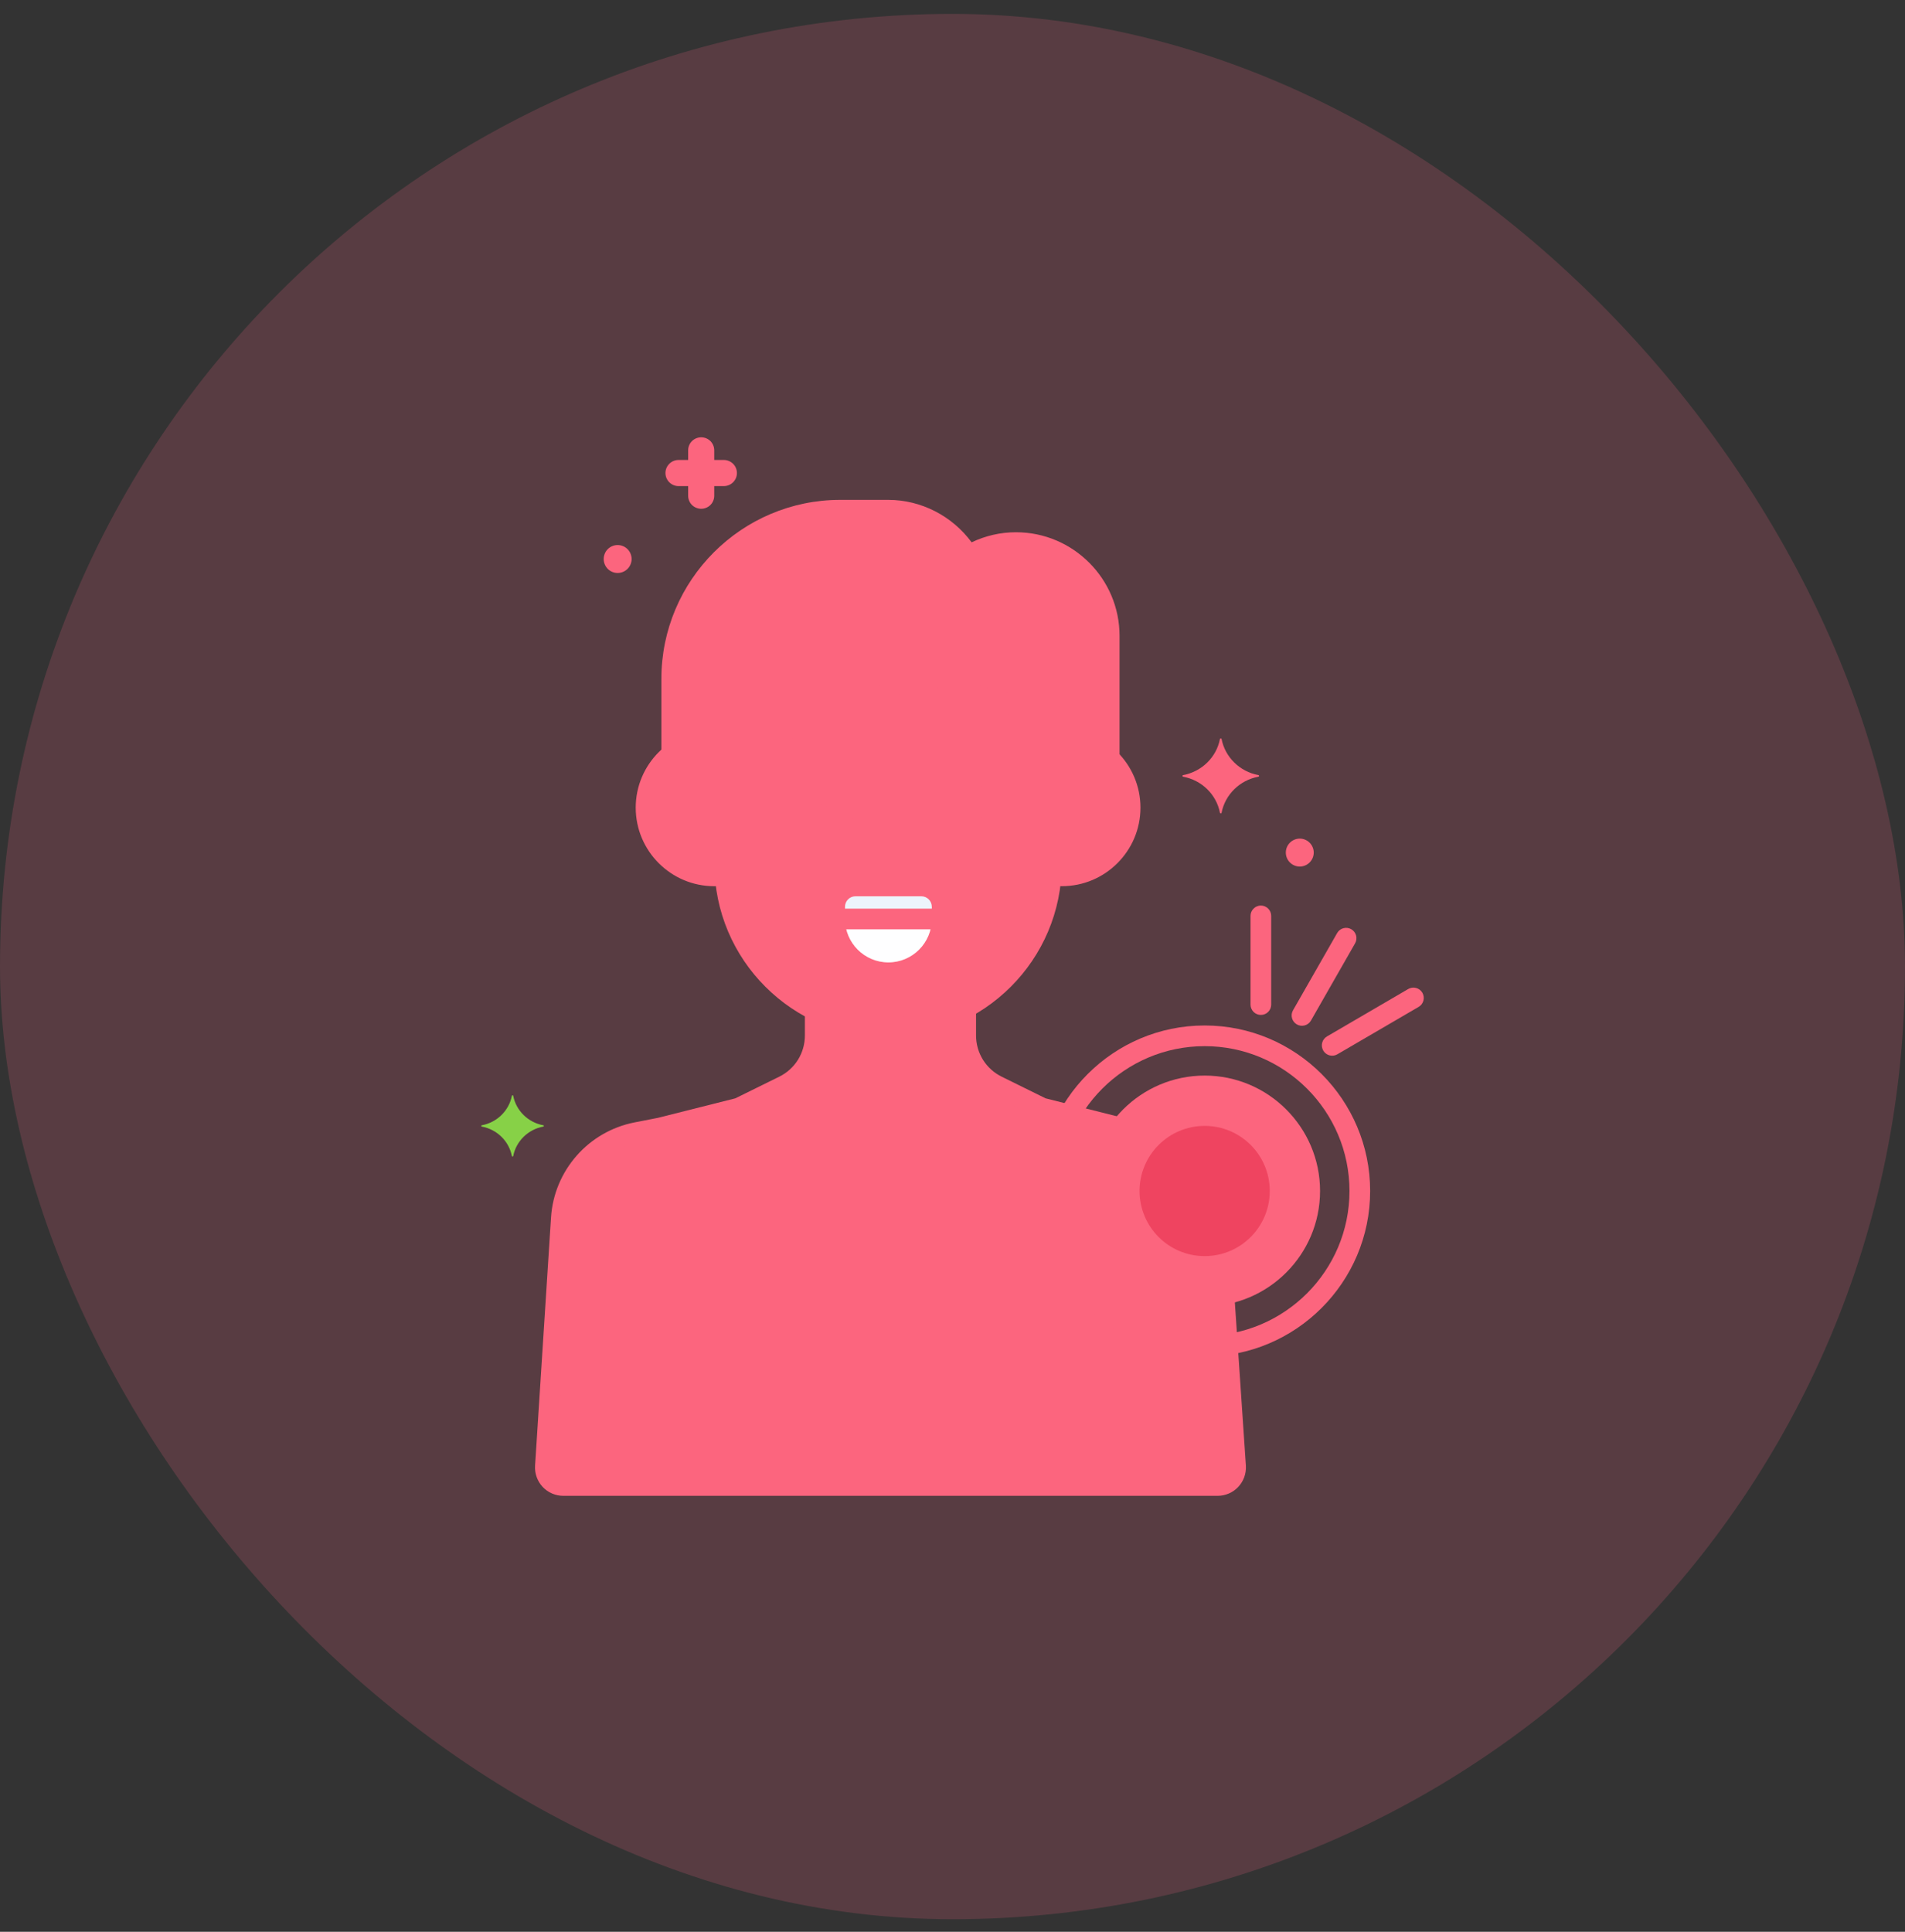 <svg width="72" height="73" viewBox="0 0 72 73" fill="none" xmlns="http://www.w3.org/2000/svg">
<rect x="0" y="0" width="72" height="73" fill="#333333" stroke="none"/>
<rect y="0.525" width="72" height="72" rx="36" fill="#EF6380" fill-opacity="0.2"/>
<g clip-path="url(#clip0_420_119)">
<path d="M46.259 48.909C45.793 48.995 45.299 49.005 44.787 48.904C42.858 48.525 41.501 46.847 41.562 44.882C41.587 44.065 41.864 43.275 42.356 42.622L39.384 41.874L37.69 41.039C37.332 40.863 37.032 40.59 36.822 40.252C36.611 39.914 36.5 39.524 36.5 39.126V38.075C35.6 38.566 34.591 38.822 33.566 38.822C32.609 38.822 31.666 38.598 30.812 38.167V39.126C30.812 39.938 30.35 40.68 29.622 41.039L27.928 41.874L24.956 42.622L24.056 42.799C23.292 42.949 22.599 43.347 22.085 43.932C21.572 44.517 21.266 45.256 21.216 46.033L20.613 55.414C20.607 55.506 20.62 55.599 20.651 55.686C20.683 55.773 20.732 55.853 20.795 55.92C20.858 55.988 20.935 56.042 21.02 56.079C21.105 56.115 21.196 56.135 21.289 56.135H46.023C46.115 56.135 46.206 56.116 46.291 56.079C46.376 56.043 46.452 55.989 46.515 55.923C46.578 55.856 46.627 55.776 46.659 55.69C46.691 55.603 46.704 55.511 46.699 55.419L46.259 48.909Z" fill="#FC657E"/>
<path d="M49.199 46.525C50.038 44.499 49.076 42.176 47.05 41.337C45.025 40.498 42.702 41.46 41.863 43.486C41.024 45.512 41.986 47.834 44.011 48.673C46.037 49.513 48.36 48.551 49.199 46.525Z" fill="#FC657E"/>
<path d="M45.531 47.467C46.889 47.467 47.991 46.365 47.991 45.006C47.991 43.647 46.889 42.546 45.531 42.546C44.172 42.546 43.07 43.647 43.07 45.006C43.07 46.365 44.172 47.467 45.531 47.467Z" fill="#EF4460"/>
<path d="M39.739 27.052C39.737 26.967 39.703 26.886 39.644 26.826C39.584 26.766 39.504 26.73 39.42 26.727C36.855 26.652 35.504 25.635 34.984 25.127C34.951 25.094 34.911 25.068 34.868 25.052C34.824 25.036 34.777 25.029 34.73 25.032C34.684 25.035 34.638 25.047 34.597 25.069C34.556 25.091 34.519 25.121 34.49 25.158C32.235 27.993 28.909 27.593 27.791 27.359C27.587 27.317 27.392 27.47 27.392 27.677V32.648C27.392 36.043 30.17 38.821 33.566 38.821C36.961 38.821 39.739 36.043 39.739 32.648V27.148C39.739 27.116 39.739 27.084 39.739 27.052Z" fill="#FC657E"/>
<path d="M34.822 33.478H32.333C32.125 33.479 31.925 33.562 31.777 33.709C31.63 33.857 31.547 34.056 31.546 34.265V34.728C31.546 35.845 32.461 36.759 33.578 36.759C34.695 36.759 35.609 35.845 35.609 34.728V34.265C35.609 33.832 35.255 33.478 34.822 33.478Z" fill="#FEFEFF"/>
<path d="M34.822 33.478H32.333C32.125 33.479 31.925 33.562 31.777 33.709C31.63 33.857 31.547 34.056 31.546 34.265V34.728H35.609V34.265C35.609 33.832 35.255 33.478 34.822 33.478Z" fill="#EDF4FC"/>
<path d="M38.397 20.503C37.739 20.503 37.124 20.689 36.595 21.006C35.978 19.976 34.853 19.28 33.571 19.28H31.76C28.255 19.28 25.388 22.148 25.388 25.652V28.508C25.666 28.284 25.988 28.121 26.334 28.029C26.679 27.937 27.039 27.919 27.392 27.974V27.677C27.392 27.47 27.587 27.316 27.791 27.359C28.909 27.593 32.235 27.993 34.49 25.158C34.519 25.121 34.556 25.091 34.597 25.069C34.638 25.047 34.684 25.035 34.73 25.032C34.777 25.029 34.824 25.036 34.867 25.052C34.911 25.068 34.951 25.094 34.984 25.127C35.504 25.636 36.855 26.652 39.42 26.727C39.504 26.73 39.584 26.766 39.644 26.826C39.703 26.886 39.737 26.967 39.739 27.052C39.739 27.084 39.739 27.116 39.739 27.148V27.974C39.87 27.953 40.003 27.943 40.136 27.943C40.831 27.943 41.46 28.219 41.923 28.666V24.03C41.923 22.09 40.336 20.503 38.397 20.503Z" fill="#FC657E"/>
<path d="M40.136 27.943C40.001 27.943 39.869 27.954 39.739 27.974V32.648C39.739 32.787 39.733 32.925 39.724 33.062C39.858 33.084 39.995 33.098 40.136 33.098C41.559 33.098 42.713 31.944 42.713 30.52C42.713 29.097 41.559 27.943 40.136 27.943ZM27.392 32.648V27.974C27.261 27.953 27.129 27.943 26.996 27.943C25.572 27.943 24.419 29.097 24.419 30.52C24.419 31.944 25.573 33.098 26.996 33.098C27.136 33.098 27.273 33.083 27.408 33.062V33.062C27.398 32.925 27.392 32.787 27.392 32.648Z" fill="#FC657E"/>
<path d="M40.129 27.044C40.126 26.859 40.051 26.682 39.922 26.551C39.792 26.419 39.616 26.342 39.431 26.337C36.962 26.264 35.69 25.271 35.258 24.847C35.185 24.777 35.099 24.722 35.004 24.686C34.909 24.651 34.808 24.636 34.707 24.642C34.606 24.648 34.507 24.676 34.417 24.723C34.327 24.77 34.248 24.835 34.185 24.915C32.102 27.533 29.075 27.229 27.871 26.977C27.765 26.954 27.657 26.956 27.552 26.981C27.447 27.007 27.35 27.055 27.266 27.123C27.183 27.191 27.116 27.276 27.07 27.372C27.024 27.469 27.001 27.575 27.002 27.682V32.648C27.002 36.268 29.946 39.212 33.566 39.212C37.185 39.212 40.13 36.268 40.13 32.648V27.148C40.13 27.113 40.13 27.079 40.129 27.044ZM39.349 32.648C39.349 35.837 36.754 38.431 33.566 38.431C30.377 38.431 27.783 35.837 27.783 32.648V27.756C28.912 27.979 32.392 28.372 34.757 25.45C35.394 26.055 36.803 27.027 39.349 27.116L39.349 27.148V32.648H39.349Z" fill="#FC657E"/>
<path d="M38.397 20.113C37.818 20.113 37.246 20.244 36.723 20.494C35.988 19.496 34.811 18.889 33.571 18.889H31.76C28.031 18.889 24.997 21.923 24.997 25.652V28.483C24.997 28.587 25.038 28.686 25.111 28.759C25.185 28.833 25.284 28.874 25.388 28.874C25.491 28.874 25.591 28.833 25.664 28.759C25.737 28.686 25.778 28.587 25.778 28.483V25.653C25.778 22.354 28.462 19.671 31.76 19.671H33.571C34.662 19.671 35.693 20.259 36.26 21.207C36.287 21.251 36.321 21.289 36.363 21.32C36.404 21.35 36.451 21.373 36.5 21.385C36.55 21.398 36.602 21.4 36.653 21.392C36.703 21.385 36.752 21.367 36.796 21.341C37.279 21.05 37.833 20.895 38.397 20.894C40.126 20.894 41.533 22.301 41.533 24.03V28.56C41.533 28.663 41.574 28.763 41.647 28.836C41.72 28.909 41.82 28.95 41.923 28.95C42.027 28.95 42.126 28.909 42.2 28.836C42.273 28.763 42.314 28.663 42.314 28.56V24.03C42.314 21.87 40.557 20.113 38.397 20.113ZM42.206 49.565C42.103 49.565 42.004 49.606 41.93 49.68C41.857 49.753 41.816 49.852 41.816 49.956V55.975C41.816 56.079 41.857 56.178 41.93 56.251C42.004 56.325 42.103 56.366 42.206 56.366C42.31 56.366 42.409 56.325 42.483 56.251C42.556 56.178 42.597 56.079 42.597 55.975V49.956C42.597 49.852 42.556 49.753 42.483 49.68C42.409 49.606 42.31 49.565 42.206 49.565ZM25.105 49.565C25.001 49.565 24.902 49.606 24.828 49.68C24.755 49.753 24.714 49.852 24.714 49.956V55.975C24.714 56.079 24.755 56.178 24.828 56.251C24.902 56.325 25.001 56.366 25.105 56.366C25.208 56.366 25.308 56.325 25.381 56.251C25.454 56.178 25.495 56.079 25.495 55.975V49.956C25.495 49.852 25.454 49.753 25.381 49.68C25.308 49.606 25.208 49.565 25.105 49.565Z" fill="#FC657E"/>
<path d="M40.136 27.552C40.042 27.552 39.947 27.557 39.852 27.566C39.8 27.57 39.75 27.584 39.704 27.608C39.657 27.632 39.617 27.665 39.583 27.704C39.55 27.744 39.525 27.791 39.509 27.84C39.494 27.89 39.488 27.942 39.493 27.994C39.499 28.046 39.514 28.096 39.539 28.142C39.563 28.187 39.597 28.227 39.638 28.26C39.678 28.293 39.725 28.317 39.775 28.331C39.825 28.346 39.877 28.35 39.929 28.343C39.998 28.337 40.068 28.333 40.136 28.333C41.342 28.333 42.322 29.314 42.322 30.52C42.322 31.726 41.342 32.707 40.136 32.707C40.075 32.707 40.013 32.704 39.946 32.697C39.895 32.692 39.843 32.697 39.794 32.712C39.745 32.727 39.699 32.752 39.66 32.784C39.62 32.817 39.587 32.857 39.563 32.902C39.539 32.947 39.524 32.997 39.519 33.048C39.514 33.099 39.519 33.15 39.534 33.199C39.548 33.248 39.573 33.294 39.605 33.334C39.638 33.373 39.678 33.406 39.723 33.431C39.769 33.455 39.818 33.47 39.869 33.475C39.962 33.484 40.049 33.488 40.136 33.488C41.772 33.488 43.104 32.157 43.104 30.52C43.104 28.883 41.772 27.552 40.136 27.552ZM26.996 28.333C27.07 28.333 27.147 28.338 27.224 28.346C27.326 28.356 27.428 28.325 27.508 28.26C27.588 28.195 27.639 28.101 27.65 27.999C27.661 27.897 27.631 27.794 27.567 27.714C27.503 27.633 27.41 27.581 27.308 27.569C27.204 27.558 27.1 27.552 26.996 27.552C25.359 27.552 24.027 28.884 24.027 30.52C24.027 32.157 25.359 33.489 26.996 33.489C27.075 33.489 27.155 33.485 27.239 33.477C27.454 33.458 27.613 33.268 27.593 33.053C27.573 32.838 27.383 32.681 27.169 32.699C27.112 32.704 27.054 32.707 26.996 32.707C25.79 32.707 24.809 31.726 24.809 30.52C24.809 29.314 25.79 28.333 26.996 28.333ZM47.089 55.393L46.659 49.03C46.652 48.926 46.604 48.83 46.526 48.762C46.448 48.694 46.346 48.66 46.243 48.666C46.192 48.67 46.142 48.683 46.096 48.706C46.05 48.729 46.009 48.76 45.975 48.799C45.941 48.838 45.916 48.883 45.899 48.931C45.883 48.98 45.876 49.031 45.88 49.082L46.309 55.441C46.313 55.52 46.286 55.596 46.231 55.654C46.176 55.712 46.102 55.744 46.023 55.744H21.288C21.208 55.744 21.134 55.712 21.079 55.653C21.025 55.595 20.997 55.519 21.002 55.439L21.605 46.058C21.697 44.638 22.735 43.456 24.131 43.182L25.03 43.005C25.037 43.004 25.044 43.003 25.051 43.001L28.023 42.253C28.049 42.246 28.075 42.237 28.1 42.224L29.794 41.389C30.663 40.961 31.202 40.094 31.202 39.126V38.295C31.202 38.192 31.161 38.093 31.088 38.019C31.014 37.946 30.915 37.905 30.811 37.905C30.708 37.905 30.608 37.946 30.535 38.019C30.462 38.093 30.421 38.192 30.421 38.295V39.126C30.422 39.451 30.332 39.77 30.16 40.047C29.988 40.323 29.741 40.545 29.449 40.688L27.792 41.505L24.87 42.241L23.98 42.415C22.237 42.757 20.94 44.235 20.826 46.007L20.223 55.389C20.214 55.534 20.234 55.68 20.284 55.818C20.333 55.955 20.41 56.081 20.509 56.187C20.609 56.294 20.73 56.379 20.864 56.437C20.998 56.495 21.142 56.525 21.288 56.525H46.023C46.315 56.525 46.598 56.403 46.798 56.191C46.898 56.085 46.976 55.959 47.026 55.822C47.075 55.685 47.097 55.539 47.089 55.393ZM42.357 42.22L39.519 41.505L37.862 40.688C37.57 40.545 37.323 40.323 37.151 40.047C36.98 39.77 36.889 39.451 36.89 39.126V38.231C36.89 38.127 36.849 38.028 36.776 37.955C36.703 37.881 36.603 37.84 36.5 37.84C36.396 37.84 36.297 37.881 36.224 37.955C36.15 38.028 36.109 38.127 36.109 38.231V39.126C36.109 40.094 36.648 40.961 37.517 41.389L39.211 42.225C39.236 42.237 39.262 42.246 39.288 42.253L42.167 42.977C42.267 43.003 42.373 42.987 42.462 42.934C42.551 42.881 42.615 42.794 42.641 42.694C42.653 42.644 42.656 42.593 42.648 42.542C42.641 42.491 42.624 42.442 42.597 42.398C42.571 42.354 42.536 42.316 42.495 42.285C42.454 42.255 42.407 42.232 42.357 42.22ZM34.822 33.087H32.333C31.684 33.087 31.155 33.616 31.155 34.265V34.728C31.155 36.063 32.242 37.15 33.577 37.15C34.913 37.15 35.999 36.063 35.999 34.728V34.265C35.999 33.616 35.471 33.087 34.822 33.087ZM35.218 34.728C35.218 35.633 34.482 36.369 33.577 36.369C32.673 36.369 31.937 35.633 31.937 34.728V34.265C31.937 34.16 31.979 34.059 32.053 33.985C32.127 33.911 32.228 33.869 32.333 33.869H34.822C34.927 33.869 35.027 33.911 35.102 33.985C35.176 34.059 35.218 34.16 35.218 34.265V34.728Z" fill="#FC657E"/>
<path d="M35.487 34.337H31.669C31.565 34.337 31.466 34.379 31.393 34.452C31.319 34.525 31.278 34.624 31.278 34.728C31.278 34.832 31.319 34.931 31.393 35.004C31.466 35.077 31.565 35.119 31.669 35.119H35.487C35.591 35.119 35.69 35.077 35.764 35.004C35.837 34.931 35.878 34.832 35.878 34.728C35.878 34.624 35.837 34.525 35.764 34.452C35.69 34.379 35.591 34.337 35.487 34.337ZM30.843 29.572C30.068 29.572 29.437 30.203 29.437 30.978C29.437 31.082 29.478 31.181 29.551 31.254C29.624 31.327 29.724 31.369 29.827 31.369C29.931 31.369 30.03 31.327 30.104 31.254C30.177 31.181 30.218 31.082 30.218 30.978C30.218 30.633 30.498 30.353 30.843 30.353C31.188 30.353 31.468 30.633 31.468 30.978C31.468 31.082 31.509 31.181 31.582 31.254C31.656 31.327 31.755 31.369 31.859 31.369C31.962 31.369 32.062 31.327 32.135 31.254C32.208 31.181 32.249 31.082 32.249 30.978C32.249 30.203 31.618 29.572 30.843 29.572ZM36.468 29.572C35.693 29.572 35.062 30.203 35.062 30.978C35.062 31.082 35.103 31.181 35.176 31.254C35.249 31.327 35.349 31.369 35.452 31.369C35.556 31.369 35.655 31.327 35.729 31.254C35.802 31.181 35.843 31.082 35.843 30.978C35.843 30.633 36.123 30.353 36.468 30.353C36.813 30.353 37.093 30.633 37.093 30.978C37.093 31.082 37.134 31.181 37.207 31.254C37.281 31.327 37.38 31.369 37.484 31.369C37.587 31.369 37.687 31.327 37.76 31.254C37.833 31.181 37.874 31.082 37.874 30.978C37.874 30.203 37.243 29.572 36.468 29.572ZM45.531 38.752C42.082 38.752 39.276 41.558 39.276 45.006C39.276 48.455 42.082 51.261 45.531 51.261C48.979 51.261 51.785 48.455 51.785 45.006C51.785 41.558 48.979 38.752 45.531 38.752ZM45.531 50.479C42.513 50.479 40.057 48.024 40.057 45.006C40.057 41.988 42.513 39.533 45.531 39.533C48.548 39.533 51.004 41.988 51.004 45.006C51.004 48.024 48.548 50.479 45.531 50.479Z" fill="#FC657E"/>
<path d="M45.531 40.645C43.126 40.645 41.17 42.602 41.17 45.006C41.17 47.411 43.126 49.367 45.531 49.367C47.935 49.367 49.892 47.411 49.892 45.006C49.892 42.602 47.935 40.645 45.531 40.645ZM45.531 48.586C43.557 48.586 41.951 46.98 41.951 45.006C41.951 43.032 43.557 41.427 45.531 41.427C47.505 41.427 49.11 43.032 49.11 45.006C49.11 46.98 47.505 48.586 45.531 48.586Z" fill="#FC657E"/>
<path d="M53.758 37.514C53.706 37.425 53.621 37.36 53.52 37.334C53.42 37.307 53.314 37.322 53.224 37.374L50.153 39.166C50.109 39.191 50.07 39.226 50.039 39.267C50.008 39.307 49.985 39.354 49.972 39.404C49.959 39.453 49.956 39.505 49.963 39.556C49.97 39.606 49.987 39.656 50.013 39.7C50.038 39.744 50.073 39.783 50.114 39.814C50.154 39.845 50.201 39.868 50.251 39.881C50.3 39.894 50.352 39.897 50.403 39.89C50.454 39.883 50.503 39.866 50.547 39.84L53.618 38.049C53.662 38.023 53.701 37.989 53.732 37.948C53.763 37.907 53.786 37.86 53.799 37.811C53.812 37.761 53.815 37.709 53.808 37.659C53.801 37.608 53.784 37.559 53.758 37.514ZM51.071 35.114C50.981 35.062 50.874 35.049 50.774 35.076C50.674 35.103 50.589 35.169 50.538 35.259L48.87 38.178C48.844 38.223 48.828 38.272 48.821 38.323C48.815 38.374 48.818 38.425 48.832 38.475C48.845 38.524 48.868 38.571 48.9 38.611C48.931 38.652 48.97 38.686 49.015 38.711C49.059 38.737 49.108 38.753 49.159 38.76C49.21 38.766 49.262 38.762 49.312 38.749C49.361 38.735 49.407 38.712 49.448 38.681C49.489 38.649 49.523 38.61 49.548 38.566L51.216 35.647C51.242 35.602 51.258 35.553 51.264 35.502C51.271 35.451 51.267 35.399 51.254 35.35C51.24 35.3 51.217 35.254 51.186 35.214C51.154 35.173 51.115 35.139 51.071 35.114ZM47.655 34.22C47.551 34.22 47.452 34.261 47.379 34.335C47.305 34.408 47.264 34.507 47.264 34.611V37.963C47.264 38.066 47.305 38.166 47.379 38.239C47.452 38.312 47.551 38.353 47.655 38.353C47.758 38.353 47.858 38.312 47.931 38.239C48.004 38.166 48.045 38.066 48.045 37.963V34.611C48.045 34.507 48.004 34.408 47.931 34.335C47.858 34.261 47.758 34.22 47.655 34.22Z" fill="#FC657E"/>
<path d="M47.56 29.29C46.858 29.159 46.304 28.616 46.17 27.928C46.169 27.921 46.165 27.914 46.16 27.909C46.154 27.904 46.147 27.902 46.139 27.902C46.132 27.902 46.125 27.904 46.119 27.909C46.113 27.914 46.109 27.921 46.108 27.928C45.975 28.616 45.421 29.159 44.718 29.29C44.711 29.291 44.704 29.294 44.699 29.3C44.694 29.306 44.691 29.313 44.691 29.32C44.691 29.328 44.694 29.335 44.699 29.34C44.704 29.346 44.711 29.349 44.718 29.351C45.421 29.481 45.975 30.024 46.108 30.712C46.109 30.72 46.113 30.727 46.119 30.731C46.125 30.736 46.132 30.739 46.139 30.739C46.147 30.739 46.154 30.736 46.16 30.731C46.165 30.727 46.169 30.72 46.17 30.712C46.304 30.024 46.858 29.481 47.56 29.351C47.568 29.349 47.575 29.346 47.58 29.34C47.584 29.335 47.587 29.328 47.587 29.32C47.587 29.313 47.584 29.306 47.58 29.3C47.575 29.294 47.568 29.291 47.56 29.29Z" fill="#FC657E"/>
<path d="M20.534 42.523C19.959 42.416 19.506 41.972 19.397 41.409C19.396 41.403 19.393 41.398 19.388 41.394C19.384 41.39 19.378 41.388 19.372 41.388C19.366 41.388 19.36 41.39 19.355 41.394C19.351 41.398 19.348 41.403 19.347 41.409C19.237 41.972 18.785 42.416 18.21 42.523C18.204 42.524 18.199 42.527 18.195 42.531C18.191 42.536 18.189 42.541 18.189 42.547C18.189 42.553 18.191 42.559 18.195 42.564C18.199 42.568 18.204 42.571 18.21 42.572C18.785 42.679 19.237 43.123 19.347 43.686C19.348 43.692 19.351 43.697 19.355 43.701C19.36 43.705 19.366 43.707 19.372 43.707C19.378 43.707 19.384 43.705 19.388 43.701C19.393 43.697 19.396 43.692 19.397 43.686C19.506 43.123 19.959 42.679 20.534 42.572C20.54 42.571 20.545 42.568 20.549 42.564C20.553 42.559 20.555 42.553 20.555 42.547C20.555 42.541 20.553 42.536 20.549 42.531C20.545 42.527 20.54 42.524 20.534 42.523Z" fill="#87D147"/>
<path d="M27.359 17.382H26.995V17.018C26.995 16.887 26.943 16.762 26.851 16.669C26.758 16.577 26.633 16.525 26.502 16.525C26.371 16.525 26.245 16.577 26.153 16.669C26.06 16.762 26.009 16.887 26.009 17.018V17.382H25.644C25.514 17.382 25.388 17.434 25.296 17.527C25.203 17.619 25.151 17.745 25.151 17.875C25.151 18.006 25.203 18.132 25.296 18.224C25.388 18.317 25.514 18.369 25.644 18.369H26.009V18.733C26.009 18.864 26.06 18.989 26.153 19.082C26.245 19.174 26.371 19.226 26.502 19.226C26.633 19.226 26.758 19.174 26.851 19.082C26.943 18.989 26.995 18.864 26.995 18.733V18.369H27.359C27.424 18.369 27.488 18.356 27.548 18.331C27.608 18.306 27.662 18.27 27.708 18.224C27.754 18.178 27.79 18.124 27.815 18.064C27.84 18.005 27.852 17.94 27.852 17.876C27.852 17.811 27.84 17.747 27.815 17.687C27.79 17.627 27.754 17.573 27.708 17.527C27.662 17.481 27.608 17.445 27.548 17.42C27.488 17.395 27.424 17.382 27.359 17.382Z" fill="#FC657E"/>
<path d="M49.125 31.69C48.985 31.69 48.851 31.746 48.752 31.845C48.653 31.944 48.598 32.078 48.598 32.218C48.598 32.358 48.653 32.492 48.752 32.591C48.851 32.69 48.985 32.746 49.125 32.746C49.265 32.746 49.399 32.69 49.498 32.591C49.597 32.492 49.653 32.358 49.653 32.218C49.653 32.078 49.597 31.944 49.498 31.845C49.399 31.746 49.265 31.69 49.125 31.69Z" fill="#FC657E"/>
<path d="M23.344 20.597C23.275 20.597 23.206 20.61 23.142 20.637C23.078 20.663 23.02 20.702 22.971 20.751C22.922 20.8 22.883 20.858 22.857 20.922C22.83 20.987 22.817 21.055 22.817 21.125C22.817 21.194 22.83 21.262 22.857 21.326C22.883 21.39 22.922 21.449 22.971 21.498C23.02 21.547 23.078 21.585 23.142 21.612C23.206 21.639 23.275 21.652 23.344 21.652C23.484 21.652 23.619 21.596 23.717 21.498C23.816 21.399 23.872 21.264 23.872 21.125C23.872 20.985 23.816 20.85 23.717 20.751C23.619 20.652 23.484 20.597 23.344 20.597Z" fill="#FC657E"/>
</g>
<defs>
<clipPath id="clip0_420_119">
<rect width="40" height="40" fill="white" transform="translate(16 16.525)"/>
</clipPath>
</defs>
</svg>
